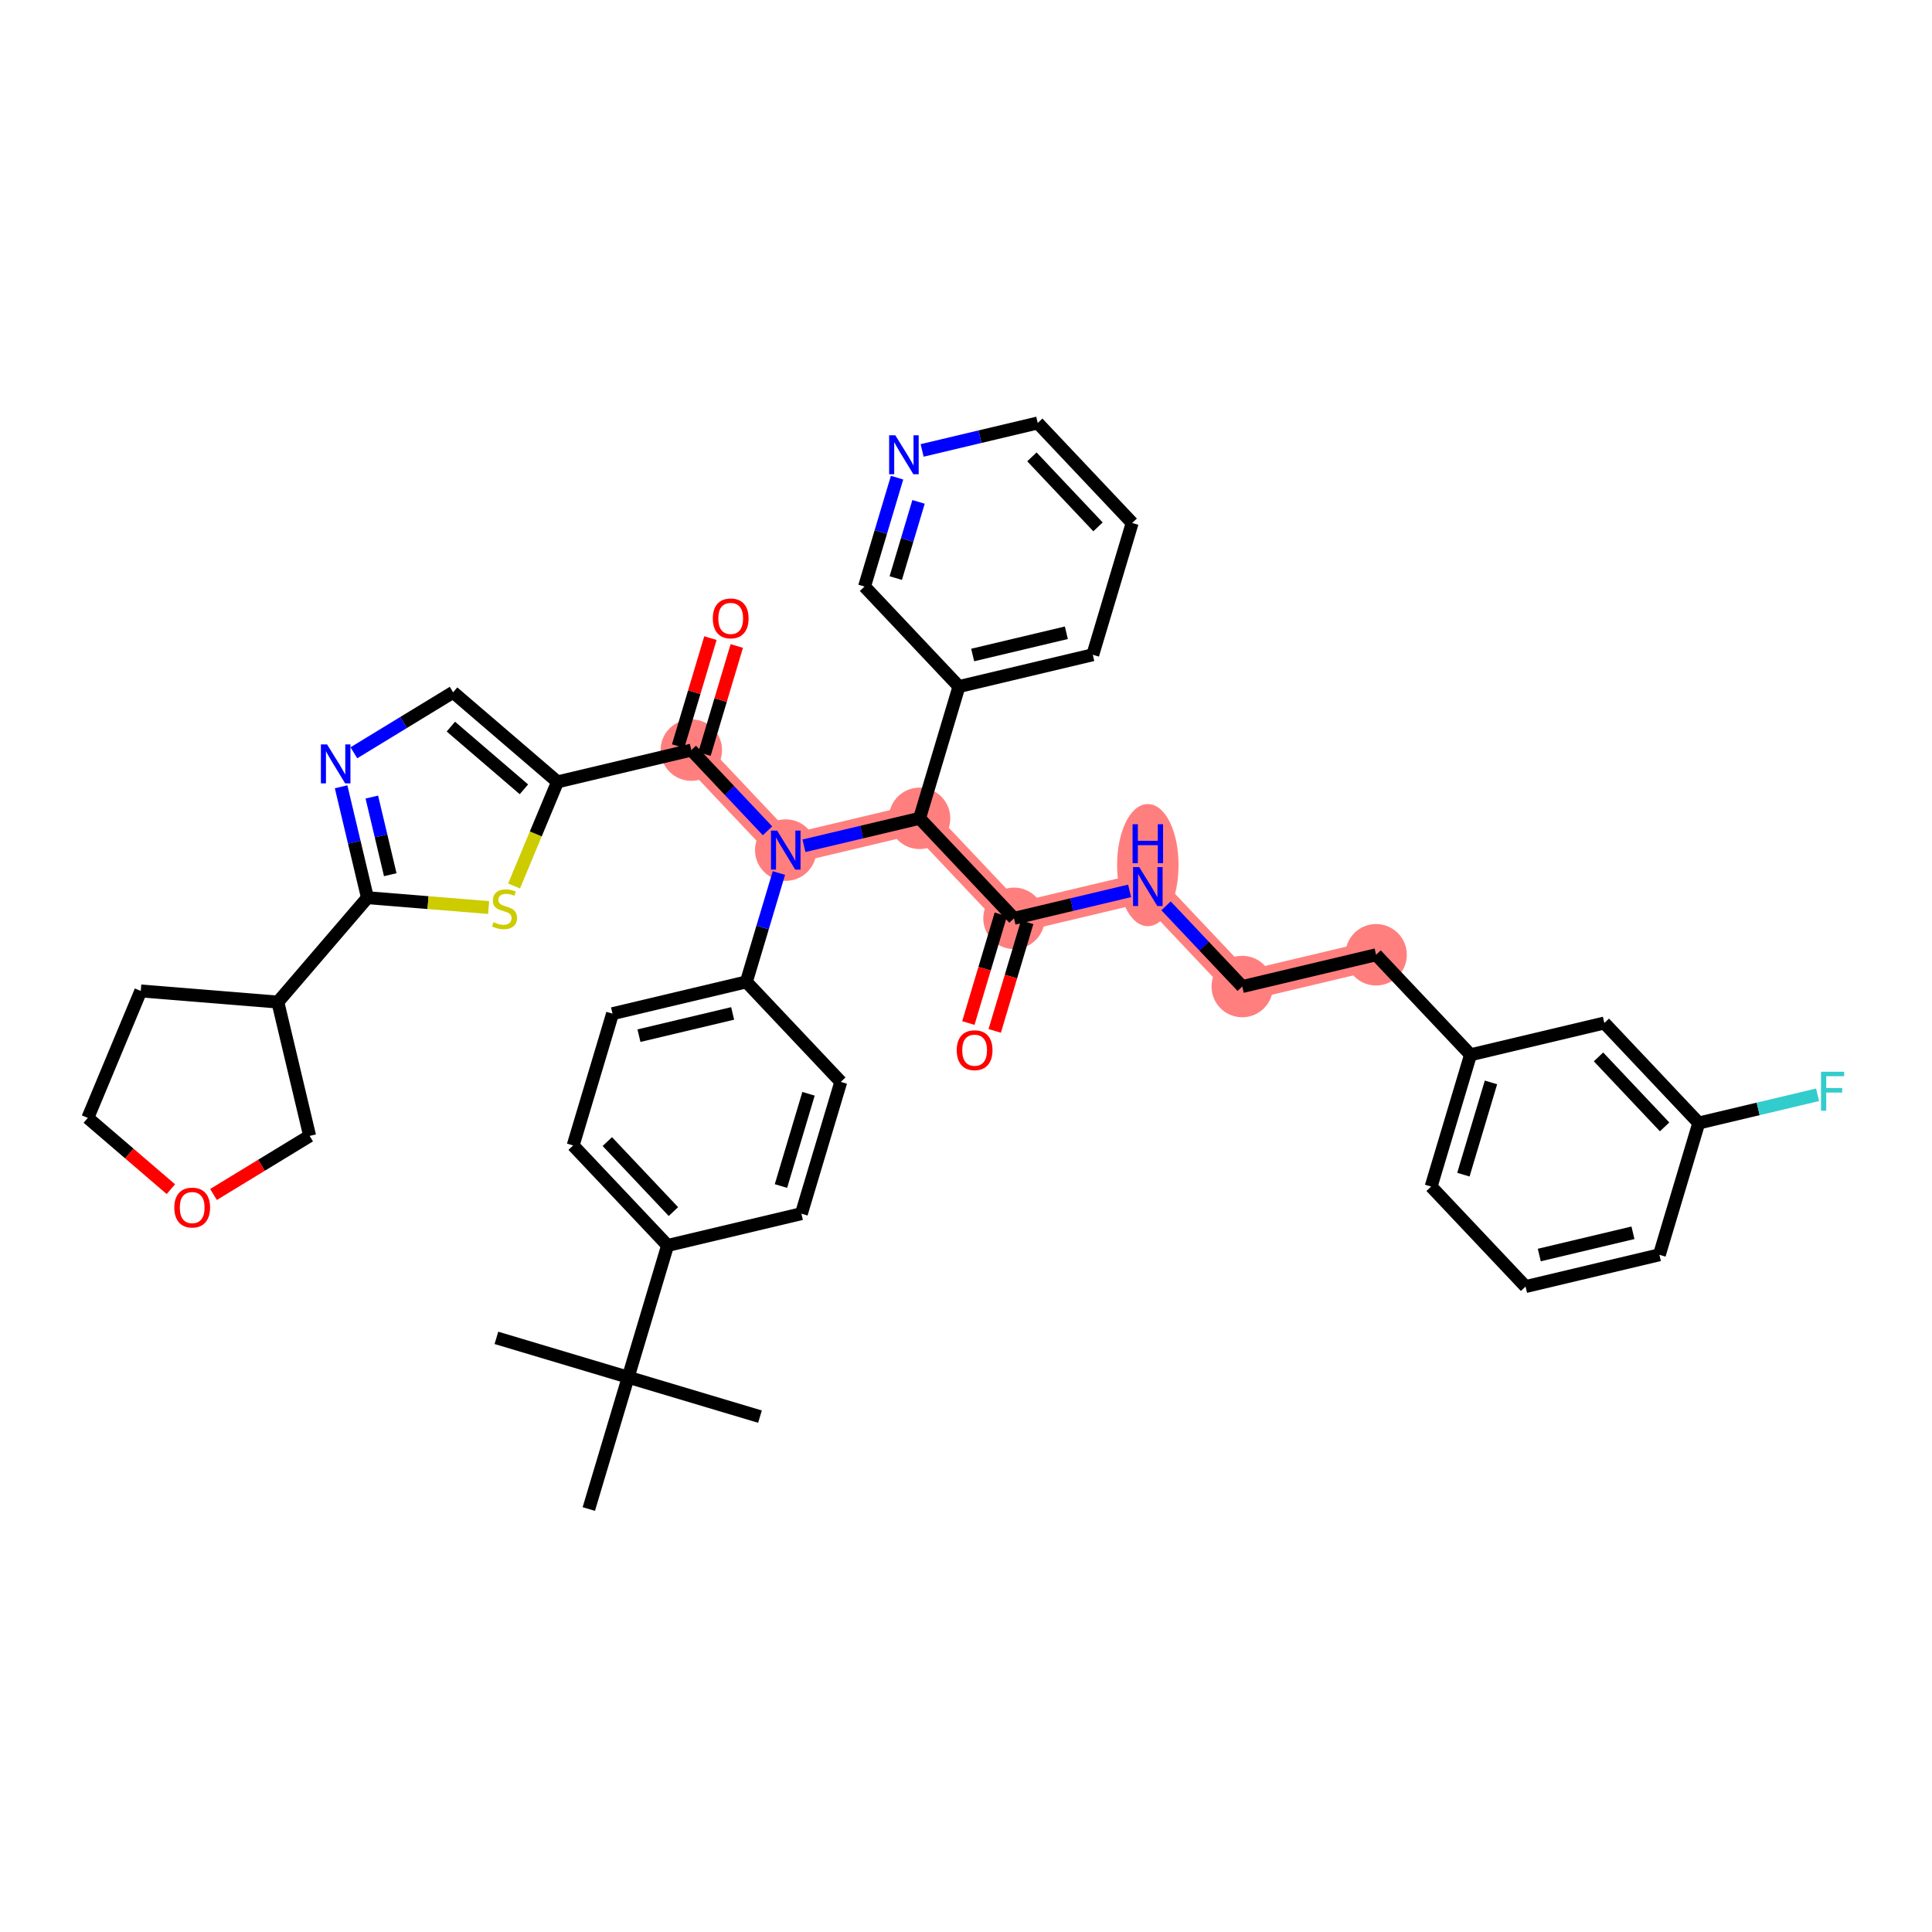 <?xml version='1.0' encoding='iso-8859-1'?>
<svg version='1.1' baseProfile='full'
              xmlns='http://www.w3.org/2000/svg'
                      xmlns:rdkit='http://www.rdkit.org/xml'
                      xmlns:xlink='http://www.w3.org/1999/xlink'
                  xml:space='preserve'
width='300px' height='300px' viewBox='0 0 300 300'>
<!-- END OF HEADER -->
<rect style='opacity:1.0;fill:#FFFFFF;stroke:none' width='300' height='300' x='0' y='0'> </rect>
<rect style='opacity:1.0;fill:#FFFFFF;stroke:none' width='300' height='300' x='0' y='0'> </rect>
<path d='M 122.01,132.004 L 107.347,116.475' style='fill:none;fill-rule:evenodd;stroke:#FF7F7F;stroke-width:4.6px;stroke-linecap:butt;stroke-linejoin:miter;stroke-opacity:1' />
<path d='M 122.01,132.004 L 142.79,127.069' style='fill:none;fill-rule:evenodd;stroke:#FF7F7F;stroke-width:4.6px;stroke-linecap:butt;stroke-linejoin:miter;stroke-opacity:1' />
<path d='M 142.79,127.069 L 157.454,142.598' style='fill:none;fill-rule:evenodd;stroke:#FF7F7F;stroke-width:4.6px;stroke-linecap:butt;stroke-linejoin:miter;stroke-opacity:1' />
<path d='M 157.454,142.598 L 178.234,137.663' style='fill:none;fill-rule:evenodd;stroke:#FF7F7F;stroke-width:4.6px;stroke-linecap:butt;stroke-linejoin:miter;stroke-opacity:1' />
<path d='M 178.234,137.663 L 192.898,153.191' style='fill:none;fill-rule:evenodd;stroke:#FF7F7F;stroke-width:4.6px;stroke-linecap:butt;stroke-linejoin:miter;stroke-opacity:1' />
<path d='M 192.898,153.191 L 213.678,148.256' style='fill:none;fill-rule:evenodd;stroke:#FF7F7F;stroke-width:4.6px;stroke-linecap:butt;stroke-linejoin:miter;stroke-opacity:1' />
<ellipse cx='122.01' cy='132.004' rx='4.272' ry='4.277'  style='fill:#FF7F7F;fill-rule:evenodd;stroke:#FF7F7F;stroke-width:1.0px;stroke-linecap:butt;stroke-linejoin:miter;stroke-opacity:1' />
<ellipse cx='107.347' cy='116.475' rx='4.272' ry='4.272'  style='fill:#FF7F7F;fill-rule:evenodd;stroke:#FF7F7F;stroke-width:1.0px;stroke-linecap:butt;stroke-linejoin:miter;stroke-opacity:1' />
<ellipse cx='142.79' cy='127.069' rx='4.272' ry='4.272'  style='fill:#FF7F7F;fill-rule:evenodd;stroke:#FF7F7F;stroke-width:1.0px;stroke-linecap:butt;stroke-linejoin:miter;stroke-opacity:1' />
<ellipse cx='157.454' cy='142.598' rx='4.272' ry='4.272'  style='fill:#FF7F7F;fill-rule:evenodd;stroke:#FF7F7F;stroke-width:1.0px;stroke-linecap:butt;stroke-linejoin:miter;stroke-opacity:1' />
<ellipse cx='178.234' cy='134.336' rx='4.272' ry='8.982'  style='fill:#FF7F7F;fill-rule:evenodd;stroke:#FF7F7F;stroke-width:1.0px;stroke-linecap:butt;stroke-linejoin:miter;stroke-opacity:1' />
<ellipse cx='192.898' cy='153.191' rx='4.272' ry='4.272'  style='fill:#FF7F7F;fill-rule:evenodd;stroke:#FF7F7F;stroke-width:1.0px;stroke-linecap:butt;stroke-linejoin:miter;stroke-opacity:1' />
<ellipse cx='213.678' cy='148.256' rx='4.272' ry='4.272'  style='fill:#FF7F7F;fill-rule:evenodd;stroke:#FF7F7F;stroke-width:1.0px;stroke-linecap:butt;stroke-linejoin:miter;stroke-opacity:1' />
<path class='bond-0 atom-0 atom-1' d='M 77.082,207.742 L 97.545,213.858' style='fill:none;fill-rule:evenodd;stroke:#000000;stroke-width:2.0px;stroke-linecap:butt;stroke-linejoin:miter;stroke-opacity:1' />
<path class='bond-1 atom-1 atom-2' d='M 97.545,213.858 L 118.009,219.974' style='fill:none;fill-rule:evenodd;stroke:#000000;stroke-width:2.0px;stroke-linecap:butt;stroke-linejoin:miter;stroke-opacity:1' />
<path class='bond-2 atom-1 atom-3' d='M 97.545,213.858 L 91.429,234.321' style='fill:none;fill-rule:evenodd;stroke:#000000;stroke-width:2.0px;stroke-linecap:butt;stroke-linejoin:miter;stroke-opacity:1' />
<path class='bond-3 atom-1 atom-4' d='M 97.545,213.858 L 103.661,193.394' style='fill:none;fill-rule:evenodd;stroke:#000000;stroke-width:2.0px;stroke-linecap:butt;stroke-linejoin:miter;stroke-opacity:1' />
<path class='bond-4 atom-4 atom-5' d='M 103.661,193.394 L 88.998,177.866' style='fill:none;fill-rule:evenodd;stroke:#000000;stroke-width:2.0px;stroke-linecap:butt;stroke-linejoin:miter;stroke-opacity:1' />
<path class='bond-4 atom-4 atom-5' d='M 104.568,188.132 L 94.303,177.262' style='fill:none;fill-rule:evenodd;stroke:#000000;stroke-width:2.0px;stroke-linecap:butt;stroke-linejoin:miter;stroke-opacity:1' />
<path class='bond-41 atom-41 atom-4' d='M 124.441,188.459 L 103.661,193.394' style='fill:none;fill-rule:evenodd;stroke:#000000;stroke-width:2.0px;stroke-linecap:butt;stroke-linejoin:miter;stroke-opacity:1' />
<path class='bond-5 atom-5 atom-6' d='M 88.998,177.866 L 95.114,157.402' style='fill:none;fill-rule:evenodd;stroke:#000000;stroke-width:2.0px;stroke-linecap:butt;stroke-linejoin:miter;stroke-opacity:1' />
<path class='bond-6 atom-6 atom-7' d='M 95.114,157.402 L 115.894,152.467' style='fill:none;fill-rule:evenodd;stroke:#000000;stroke-width:2.0px;stroke-linecap:butt;stroke-linejoin:miter;stroke-opacity:1' />
<path class='bond-6 atom-6 atom-7' d='M 99.218,160.818 L 113.764,157.364' style='fill:none;fill-rule:evenodd;stroke:#000000;stroke-width:2.0px;stroke-linecap:butt;stroke-linejoin:miter;stroke-opacity:1' />
<path class='bond-7 atom-7 atom-8' d='M 115.894,152.467 L 118.42,144.015' style='fill:none;fill-rule:evenodd;stroke:#000000;stroke-width:2.0px;stroke-linecap:butt;stroke-linejoin:miter;stroke-opacity:1' />
<path class='bond-7 atom-7 atom-8' d='M 118.42,144.015 L 120.947,135.562' style='fill:none;fill-rule:evenodd;stroke:#0000FF;stroke-width:2.0px;stroke-linecap:butt;stroke-linejoin:miter;stroke-opacity:1' />
<path class='bond-39 atom-7 atom-40' d='M 115.894,152.467 L 130.558,167.996' style='fill:none;fill-rule:evenodd;stroke:#000000;stroke-width:2.0px;stroke-linecap:butt;stroke-linejoin:miter;stroke-opacity:1' />
<path class='bond-8 atom-8 atom-9' d='M 119.182,129.009 L 113.264,122.742' style='fill:none;fill-rule:evenodd;stroke:#0000FF;stroke-width:2.0px;stroke-linecap:butt;stroke-linejoin:miter;stroke-opacity:1' />
<path class='bond-8 atom-8 atom-9' d='M 113.264,122.742 L 107.347,116.475' style='fill:none;fill-rule:evenodd;stroke:#000000;stroke-width:2.0px;stroke-linecap:butt;stroke-linejoin:miter;stroke-opacity:1' />
<path class='bond-20 atom-8 atom-21' d='M 124.838,131.332 L 133.814,129.201' style='fill:none;fill-rule:evenodd;stroke:#0000FF;stroke-width:2.0px;stroke-linecap:butt;stroke-linejoin:miter;stroke-opacity:1' />
<path class='bond-20 atom-8 atom-21' d='M 133.814,129.201 L 142.79,127.069' style='fill:none;fill-rule:evenodd;stroke:#000000;stroke-width:2.0px;stroke-linecap:butt;stroke-linejoin:miter;stroke-opacity:1' />
<path class='bond-9 atom-9 atom-10' d='M 109.393,117.087 L 111.9,108.698' style='fill:none;fill-rule:evenodd;stroke:#000000;stroke-width:2.0px;stroke-linecap:butt;stroke-linejoin:miter;stroke-opacity:1' />
<path class='bond-9 atom-9 atom-10' d='M 111.9,108.698 L 114.407,100.31' style='fill:none;fill-rule:evenodd;stroke:#FF0000;stroke-width:2.0px;stroke-linecap:butt;stroke-linejoin:miter;stroke-opacity:1' />
<path class='bond-9 atom-9 atom-10' d='M 105.3,115.864 L 107.807,107.475' style='fill:none;fill-rule:evenodd;stroke:#000000;stroke-width:2.0px;stroke-linecap:butt;stroke-linejoin:miter;stroke-opacity:1' />
<path class='bond-9 atom-9 atom-10' d='M 107.807,107.475 L 110.315,99.087' style='fill:none;fill-rule:evenodd;stroke:#FF0000;stroke-width:2.0px;stroke-linecap:butt;stroke-linejoin:miter;stroke-opacity:1' />
<path class='bond-10 atom-9 atom-11' d='M 107.347,116.475 L 86.567,121.41' style='fill:none;fill-rule:evenodd;stroke:#000000;stroke-width:2.0px;stroke-linecap:butt;stroke-linejoin:miter;stroke-opacity:1' />
<path class='bond-11 atom-11 atom-12' d='M 86.567,121.41 L 70.36,107.5' style='fill:none;fill-rule:evenodd;stroke:#000000;stroke-width:2.0px;stroke-linecap:butt;stroke-linejoin:miter;stroke-opacity:1' />
<path class='bond-11 atom-11 atom-12' d='M 81.353,122.565 L 70.009,112.827' style='fill:none;fill-rule:evenodd;stroke:#000000;stroke-width:2.0px;stroke-linecap:butt;stroke-linejoin:miter;stroke-opacity:1' />
<path class='bond-42 atom-20 atom-11' d='M 79.825,137.573 L 83.196,129.491' style='fill:none;fill-rule:evenodd;stroke:#CCCC00;stroke-width:2.0px;stroke-linecap:butt;stroke-linejoin:miter;stroke-opacity:1' />
<path class='bond-42 atom-20 atom-11' d='M 83.196,129.491 L 86.567,121.41' style='fill:none;fill-rule:evenodd;stroke:#000000;stroke-width:2.0px;stroke-linecap:butt;stroke-linejoin:miter;stroke-opacity:1' />
<path class='bond-12 atom-12 atom-13' d='M 70.36,107.5 L 62.655,112.195' style='fill:none;fill-rule:evenodd;stroke:#000000;stroke-width:2.0px;stroke-linecap:butt;stroke-linejoin:miter;stroke-opacity:1' />
<path class='bond-12 atom-12 atom-13' d='M 62.655,112.195 L 54.95,116.891' style='fill:none;fill-rule:evenodd;stroke:#0000FF;stroke-width:2.0px;stroke-linecap:butt;stroke-linejoin:miter;stroke-opacity:1' />
<path class='bond-13 atom-13 atom-14' d='M 52.967,122.173 L 55.012,130.783' style='fill:none;fill-rule:evenodd;stroke:#0000FF;stroke-width:2.0px;stroke-linecap:butt;stroke-linejoin:miter;stroke-opacity:1' />
<path class='bond-13 atom-13 atom-14' d='M 55.012,130.783 L 57.057,139.394' style='fill:none;fill-rule:evenodd;stroke:#000000;stroke-width:2.0px;stroke-linecap:butt;stroke-linejoin:miter;stroke-opacity:1' />
<path class='bond-13 atom-13 atom-14' d='M 57.736,123.769 L 59.168,129.796' style='fill:none;fill-rule:evenodd;stroke:#0000FF;stroke-width:2.0px;stroke-linecap:butt;stroke-linejoin:miter;stroke-opacity:1' />
<path class='bond-13 atom-13 atom-14' d='M 59.168,129.796 L 60.599,135.824' style='fill:none;fill-rule:evenodd;stroke:#000000;stroke-width:2.0px;stroke-linecap:butt;stroke-linejoin:miter;stroke-opacity:1' />
<path class='bond-14 atom-14 atom-15' d='M 57.057,139.394 L 43.146,155.601' style='fill:none;fill-rule:evenodd;stroke:#000000;stroke-width:2.0px;stroke-linecap:butt;stroke-linejoin:miter;stroke-opacity:1' />
<path class='bond-19 atom-14 atom-20' d='M 57.057,139.394 L 66.464,140.158' style='fill:none;fill-rule:evenodd;stroke:#000000;stroke-width:2.0px;stroke-linecap:butt;stroke-linejoin:miter;stroke-opacity:1' />
<path class='bond-19 atom-14 atom-20' d='M 66.464,140.158 L 75.871,140.922' style='fill:none;fill-rule:evenodd;stroke:#CCCC00;stroke-width:2.0px;stroke-linecap:butt;stroke-linejoin:miter;stroke-opacity:1' />
<path class='bond-15 atom-15 atom-16' d='M 43.146,155.601 L 21.858,153.873' style='fill:none;fill-rule:evenodd;stroke:#000000;stroke-width:2.0px;stroke-linecap:butt;stroke-linejoin:miter;stroke-opacity:1' />
<path class='bond-45 atom-19 atom-15' d='M 48.081,176.381 L 43.146,155.601' style='fill:none;fill-rule:evenodd;stroke:#000000;stroke-width:2.0px;stroke-linecap:butt;stroke-linejoin:miter;stroke-opacity:1' />
<path class='bond-16 atom-16 atom-17' d='M 21.858,153.873 L 13.636,173.585' style='fill:none;fill-rule:evenodd;stroke:#000000;stroke-width:2.0px;stroke-linecap:butt;stroke-linejoin:miter;stroke-opacity:1' />
<path class='bond-17 atom-17 atom-18' d='M 13.636,173.585 L 20.084,179.12' style='fill:none;fill-rule:evenodd;stroke:#000000;stroke-width:2.0px;stroke-linecap:butt;stroke-linejoin:miter;stroke-opacity:1' />
<path class='bond-17 atom-17 atom-18' d='M 20.084,179.12 L 26.532,184.654' style='fill:none;fill-rule:evenodd;stroke:#FF0000;stroke-width:2.0px;stroke-linecap:butt;stroke-linejoin:miter;stroke-opacity:1' />
<path class='bond-18 atom-18 atom-19' d='M 33.153,185.478 L 40.617,180.93' style='fill:none;fill-rule:evenodd;stroke:#FF0000;stroke-width:2.0px;stroke-linecap:butt;stroke-linejoin:miter;stroke-opacity:1' />
<path class='bond-18 atom-18 atom-19' d='M 40.617,180.93 L 48.081,176.381' style='fill:none;fill-rule:evenodd;stroke:#000000;stroke-width:2.0px;stroke-linecap:butt;stroke-linejoin:miter;stroke-opacity:1' />
<path class='bond-21 atom-21 atom-22' d='M 142.79,127.069 L 157.454,142.598' style='fill:none;fill-rule:evenodd;stroke:#000000;stroke-width:2.0px;stroke-linecap:butt;stroke-linejoin:miter;stroke-opacity:1' />
<path class='bond-33 atom-21 atom-34' d='M 142.79,127.069 L 148.907,106.606' style='fill:none;fill-rule:evenodd;stroke:#000000;stroke-width:2.0px;stroke-linecap:butt;stroke-linejoin:miter;stroke-opacity:1' />
<path class='bond-22 atom-22 atom-23' d='M 155.408,141.986 L 152.886,150.422' style='fill:none;fill-rule:evenodd;stroke:#000000;stroke-width:2.0px;stroke-linecap:butt;stroke-linejoin:miter;stroke-opacity:1' />
<path class='bond-22 atom-22 atom-23' d='M 152.886,150.422 L 150.365,158.857' style='fill:none;fill-rule:evenodd;stroke:#FF0000;stroke-width:2.0px;stroke-linecap:butt;stroke-linejoin:miter;stroke-opacity:1' />
<path class='bond-22 atom-22 atom-23' d='M 159.5,143.209 L 156.979,151.645' style='fill:none;fill-rule:evenodd;stroke:#000000;stroke-width:2.0px;stroke-linecap:butt;stroke-linejoin:miter;stroke-opacity:1' />
<path class='bond-22 atom-22 atom-23' d='M 156.979,151.645 L 154.458,160.08' style='fill:none;fill-rule:evenodd;stroke:#FF0000;stroke-width:2.0px;stroke-linecap:butt;stroke-linejoin:miter;stroke-opacity:1' />
<path class='bond-23 atom-22 atom-24' d='M 157.454,142.598 L 166.43,140.466' style='fill:none;fill-rule:evenodd;stroke:#000000;stroke-width:2.0px;stroke-linecap:butt;stroke-linejoin:miter;stroke-opacity:1' />
<path class='bond-23 atom-22 atom-24' d='M 166.43,140.466 L 175.406,138.334' style='fill:none;fill-rule:evenodd;stroke:#0000FF;stroke-width:2.0px;stroke-linecap:butt;stroke-linejoin:miter;stroke-opacity:1' />
<path class='bond-24 atom-24 atom-25' d='M 181.062,140.657 L 186.98,146.924' style='fill:none;fill-rule:evenodd;stroke:#0000FF;stroke-width:2.0px;stroke-linecap:butt;stroke-linejoin:miter;stroke-opacity:1' />
<path class='bond-24 atom-24 atom-25' d='M 186.98,146.924 L 192.898,153.191' style='fill:none;fill-rule:evenodd;stroke:#000000;stroke-width:2.0px;stroke-linecap:butt;stroke-linejoin:miter;stroke-opacity:1' />
<path class='bond-25 atom-25 atom-26' d='M 192.898,153.191 L 213.678,148.256' style='fill:none;fill-rule:evenodd;stroke:#000000;stroke-width:2.0px;stroke-linecap:butt;stroke-linejoin:miter;stroke-opacity:1' />
<path class='bond-26 atom-26 atom-27' d='M 213.678,148.256 L 228.342,163.785' style='fill:none;fill-rule:evenodd;stroke:#000000;stroke-width:2.0px;stroke-linecap:butt;stroke-linejoin:miter;stroke-opacity:1' />
<path class='bond-27 atom-27 atom-28' d='M 228.342,163.785 L 222.225,184.249' style='fill:none;fill-rule:evenodd;stroke:#000000;stroke-width:2.0px;stroke-linecap:butt;stroke-linejoin:miter;stroke-opacity:1' />
<path class='bond-27 atom-27 atom-28' d='M 231.517,168.078 L 227.235,182.402' style='fill:none;fill-rule:evenodd;stroke:#000000;stroke-width:2.0px;stroke-linecap:butt;stroke-linejoin:miter;stroke-opacity:1' />
<path class='bond-43 atom-33 atom-27' d='M 249.122,158.85 L 228.342,163.785' style='fill:none;fill-rule:evenodd;stroke:#000000;stroke-width:2.0px;stroke-linecap:butt;stroke-linejoin:miter;stroke-opacity:1' />
<path class='bond-28 atom-28 atom-29' d='M 222.225,184.249 L 236.889,199.777' style='fill:none;fill-rule:evenodd;stroke:#000000;stroke-width:2.0px;stroke-linecap:butt;stroke-linejoin:miter;stroke-opacity:1' />
<path class='bond-29 atom-29 atom-30' d='M 236.889,199.777 L 257.669,194.842' style='fill:none;fill-rule:evenodd;stroke:#000000;stroke-width:2.0px;stroke-linecap:butt;stroke-linejoin:miter;stroke-opacity:1' />
<path class='bond-29 atom-29 atom-30' d='M 239.019,194.881 L 253.565,191.426' style='fill:none;fill-rule:evenodd;stroke:#000000;stroke-width:2.0px;stroke-linecap:butt;stroke-linejoin:miter;stroke-opacity:1' />
<path class='bond-30 atom-30 atom-31' d='M 257.669,194.842 L 263.785,174.379' style='fill:none;fill-rule:evenodd;stroke:#000000;stroke-width:2.0px;stroke-linecap:butt;stroke-linejoin:miter;stroke-opacity:1' />
<path class='bond-31 atom-31 atom-32' d='M 263.785,174.379 L 273.009,172.188' style='fill:none;fill-rule:evenodd;stroke:#000000;stroke-width:2.0px;stroke-linecap:butt;stroke-linejoin:miter;stroke-opacity:1' />
<path class='bond-31 atom-31 atom-32' d='M 273.009,172.188 L 282.233,169.998' style='fill:none;fill-rule:evenodd;stroke:#33CCCC;stroke-width:2.0px;stroke-linecap:butt;stroke-linejoin:miter;stroke-opacity:1' />
<path class='bond-32 atom-31 atom-33' d='M 263.785,174.379 L 249.122,158.85' style='fill:none;fill-rule:evenodd;stroke:#000000;stroke-width:2.0px;stroke-linecap:butt;stroke-linejoin:miter;stroke-opacity:1' />
<path class='bond-32 atom-31 atom-33' d='M 258.48,174.982 L 248.215,164.112' style='fill:none;fill-rule:evenodd;stroke:#000000;stroke-width:2.0px;stroke-linecap:butt;stroke-linejoin:miter;stroke-opacity:1' />
<path class='bond-34 atom-34 atom-35' d='M 148.907,106.606 L 169.687,101.671' style='fill:none;fill-rule:evenodd;stroke:#000000;stroke-width:2.0px;stroke-linecap:butt;stroke-linejoin:miter;stroke-opacity:1' />
<path class='bond-34 atom-34 atom-35' d='M 151.037,101.709 L 165.583,98.255' style='fill:none;fill-rule:evenodd;stroke:#000000;stroke-width:2.0px;stroke-linecap:butt;stroke-linejoin:miter;stroke-opacity:1' />
<path class='bond-44 atom-39 atom-34' d='M 134.243,91.077 L 148.907,106.606' style='fill:none;fill-rule:evenodd;stroke:#000000;stroke-width:2.0px;stroke-linecap:butt;stroke-linejoin:miter;stroke-opacity:1' />
<path class='bond-35 atom-35 atom-36' d='M 169.687,101.671 L 175.803,81.207' style='fill:none;fill-rule:evenodd;stroke:#000000;stroke-width:2.0px;stroke-linecap:butt;stroke-linejoin:miter;stroke-opacity:1' />
<path class='bond-36 atom-36 atom-37' d='M 175.803,81.207 L 161.139,65.679' style='fill:none;fill-rule:evenodd;stroke:#000000;stroke-width:2.0px;stroke-linecap:butt;stroke-linejoin:miter;stroke-opacity:1' />
<path class='bond-36 atom-36 atom-37' d='M 170.498,81.811 L 160.233,70.941' style='fill:none;fill-rule:evenodd;stroke:#000000;stroke-width:2.0px;stroke-linecap:butt;stroke-linejoin:miter;stroke-opacity:1' />
<path class='bond-37 atom-37 atom-38' d='M 161.139,65.679 L 152.163,67.81' style='fill:none;fill-rule:evenodd;stroke:#000000;stroke-width:2.0px;stroke-linecap:butt;stroke-linejoin:miter;stroke-opacity:1' />
<path class='bond-37 atom-37 atom-38' d='M 152.163,67.81 L 143.187,69.942' style='fill:none;fill-rule:evenodd;stroke:#0000FF;stroke-width:2.0px;stroke-linecap:butt;stroke-linejoin:miter;stroke-opacity:1' />
<path class='bond-38 atom-38 atom-39' d='M 139.296,74.172 L 136.769,82.624' style='fill:none;fill-rule:evenodd;stroke:#0000FF;stroke-width:2.0px;stroke-linecap:butt;stroke-linejoin:miter;stroke-opacity:1' />
<path class='bond-38 atom-38 atom-39' d='M 136.769,82.624 L 134.243,91.077' style='fill:none;fill-rule:evenodd;stroke:#000000;stroke-width:2.0px;stroke-linecap:butt;stroke-linejoin:miter;stroke-opacity:1' />
<path class='bond-38 atom-38 atom-39' d='M 142.63,77.931 L 140.862,83.848' style='fill:none;fill-rule:evenodd;stroke:#0000FF;stroke-width:2.0px;stroke-linecap:butt;stroke-linejoin:miter;stroke-opacity:1' />
<path class='bond-38 atom-38 atom-39' d='M 140.862,83.848 L 139.093,89.764' style='fill:none;fill-rule:evenodd;stroke:#000000;stroke-width:2.0px;stroke-linecap:butt;stroke-linejoin:miter;stroke-opacity:1' />
<path class='bond-40 atom-40 atom-41' d='M 130.558,167.996 L 124.441,188.459' style='fill:none;fill-rule:evenodd;stroke:#000000;stroke-width:2.0px;stroke-linecap:butt;stroke-linejoin:miter;stroke-opacity:1' />
<path class='bond-40 atom-40 atom-41' d='M 125.548,169.842 L 121.266,184.167' style='fill:none;fill-rule:evenodd;stroke:#000000;stroke-width:2.0px;stroke-linecap:butt;stroke-linejoin:miter;stroke-opacity:1' />
<path  class='atom-8' d='M 120.673 128.98
L 122.655 132.183
Q 122.852 132.499, 123.168 133.072
Q 123.484 133.644, 123.501 133.678
L 123.501 128.98
L 124.304 128.98
L 124.304 135.028
L 123.475 135.028
L 121.348 131.526
Q 121.1 131.115, 120.836 130.646
Q 120.579 130.176, 120.502 130.031
L 120.502 135.028
L 119.716 135.028
L 119.716 128.98
L 120.673 128.98
' fill='#0000FF'/>
<path  class='atom-10' d='M 110.686 96.029
Q 110.686 94.577, 111.404 93.765
Q 112.122 92.954, 113.463 92.954
Q 114.804 92.954, 115.522 93.765
Q 116.239 94.577, 116.239 96.029
Q 116.239 97.499, 115.513 98.336
Q 114.787 99.164, 113.463 99.164
Q 112.13 99.164, 111.404 98.336
Q 110.686 97.507, 110.686 96.029
M 113.463 98.481
Q 114.385 98.481, 114.881 97.866
Q 115.385 97.242, 115.385 96.029
Q 115.385 94.841, 114.881 94.243
Q 114.385 93.637, 113.463 93.637
Q 112.54 93.637, 112.036 94.235
Q 111.541 94.833, 111.541 96.029
Q 111.541 97.251, 112.036 97.866
Q 112.54 98.481, 113.463 98.481
' fill='#FF0000'/>
<path  class='atom-13' d='M 50.785 115.59
L 52.767 118.794
Q 52.963 119.11, 53.279 119.682
Q 53.596 120.255, 53.613 120.289
L 53.613 115.59
L 54.416 115.59
L 54.416 121.639
L 53.587 121.639
L 51.46 118.136
Q 51.212 117.726, 50.947 117.256
Q 50.691 116.786, 50.614 116.641
L 50.614 121.639
L 49.828 121.639
L 49.828 115.59
L 50.785 115.59
' fill='#0000FF'/>
<path  class='atom-18' d='M 27.066 187.513
Q 27.066 186.06, 27.784 185.249
Q 28.502 184.437, 29.843 184.437
Q 31.184 184.437, 31.902 185.249
Q 32.62 186.06, 32.62 187.513
Q 32.62 188.982, 31.893 189.819
Q 31.167 190.648, 29.843 190.648
Q 28.51 190.648, 27.784 189.819
Q 27.066 188.991, 27.066 187.513
M 29.843 189.965
Q 30.766 189.965, 31.261 189.35
Q 31.765 188.726, 31.765 187.513
Q 31.765 186.325, 31.261 185.727
Q 30.766 185.121, 29.843 185.121
Q 28.92 185.121, 28.416 185.719
Q 27.921 186.317, 27.921 187.513
Q 27.921 188.734, 28.416 189.35
Q 28.92 189.965, 29.843 189.965
' fill='#FF0000'/>
<path  class='atom-20' d='M 76.636 143.198
Q 76.704 143.224, 76.986 143.344
Q 77.268 143.463, 77.576 143.54
Q 77.892 143.608, 78.2 143.608
Q 78.772 143.608, 79.105 143.335
Q 79.438 143.053, 79.438 142.566
Q 79.438 142.233, 79.267 142.028
Q 79.105 141.823, 78.849 141.712
Q 78.593 141.601, 78.165 141.473
Q 77.627 141.31, 77.302 141.156
Q 76.986 141.003, 76.756 140.678
Q 76.534 140.353, 76.534 139.807
Q 76.534 139.046, 77.046 138.576
Q 77.567 138.107, 78.593 138.107
Q 79.293 138.107, 80.088 138.44
L 79.891 139.098
Q 79.165 138.799, 78.618 138.799
Q 78.029 138.799, 77.704 139.046
Q 77.379 139.286, 77.388 139.704
Q 77.388 140.029, 77.55 140.225
Q 77.721 140.422, 77.96 140.533
Q 78.208 140.644, 78.618 140.772
Q 79.165 140.943, 79.49 141.114
Q 79.814 141.285, 80.045 141.635
Q 80.284 141.977, 80.284 142.566
Q 80.284 143.403, 79.72 143.856
Q 79.165 144.3, 78.234 144.3
Q 77.695 144.3, 77.285 144.181
Q 76.884 144.07, 76.405 143.873
L 76.636 143.198
' fill='#CCCC00'/>
<path  class='atom-23' d='M 148.561 163.078
Q 148.561 161.626, 149.279 160.814
Q 149.996 160.003, 151.338 160.003
Q 152.679 160.003, 153.397 160.814
Q 154.114 161.626, 154.114 163.078
Q 154.114 164.548, 153.388 165.385
Q 152.662 166.214, 151.338 166.214
Q 150.005 166.214, 149.279 165.385
Q 148.561 164.556, 148.561 163.078
M 151.338 165.53
Q 152.26 165.53, 152.756 164.915
Q 153.26 164.291, 153.26 163.078
Q 153.26 161.891, 152.756 161.293
Q 152.26 160.686, 151.338 160.686
Q 150.415 160.686, 149.911 161.284
Q 149.416 161.882, 149.416 163.078
Q 149.416 164.3, 149.911 164.915
Q 150.415 165.53, 151.338 165.53
' fill='#FF0000'/>
<path  class='atom-24' d='M 176.897 134.639
L 178.879 137.842
Q 179.076 138.158, 179.392 138.731
Q 179.708 139.303, 179.725 139.337
L 179.725 134.639
L 180.528 134.639
L 180.528 140.687
L 179.699 140.687
L 177.572 137.184
Q 177.324 136.774, 177.059 136.304
Q 176.803 135.835, 176.726 135.689
L 176.726 140.687
L 175.94 140.687
L 175.94 134.639
L 176.897 134.639
' fill='#0000FF'/>
<path  class='atom-24' d='M 175.868 127.985
L 176.688 127.985
L 176.688 130.557
L 179.78 130.557
L 179.78 127.985
L 180.6 127.985
L 180.6 134.034
L 179.78 134.034
L 179.78 131.24
L 176.688 131.24
L 176.688 134.034
L 175.868 134.034
L 175.868 127.985
' fill='#0000FF'/>
<path  class='atom-32' d='M 282.767 166.42
L 286.364 166.42
L 286.364 167.112
L 283.579 167.112
L 283.579 168.948
L 286.056 168.948
L 286.056 169.649
L 283.579 169.649
L 283.579 172.468
L 282.767 172.468
L 282.767 166.42
' fill='#33CCCC'/>
<path  class='atom-38' d='M 139.022 67.589
L 141.004 70.793
Q 141.201 71.109, 141.517 71.681
Q 141.833 72.254, 141.85 72.288
L 141.85 67.589
L 142.653 67.589
L 142.653 73.638
L 141.824 73.638
L 139.697 70.135
Q 139.449 69.725, 139.184 69.255
Q 138.928 68.785, 138.851 68.64
L 138.851 73.638
L 138.065 73.638
L 138.065 67.589
L 139.022 67.589
' fill='#0000FF'/>
</svg>

